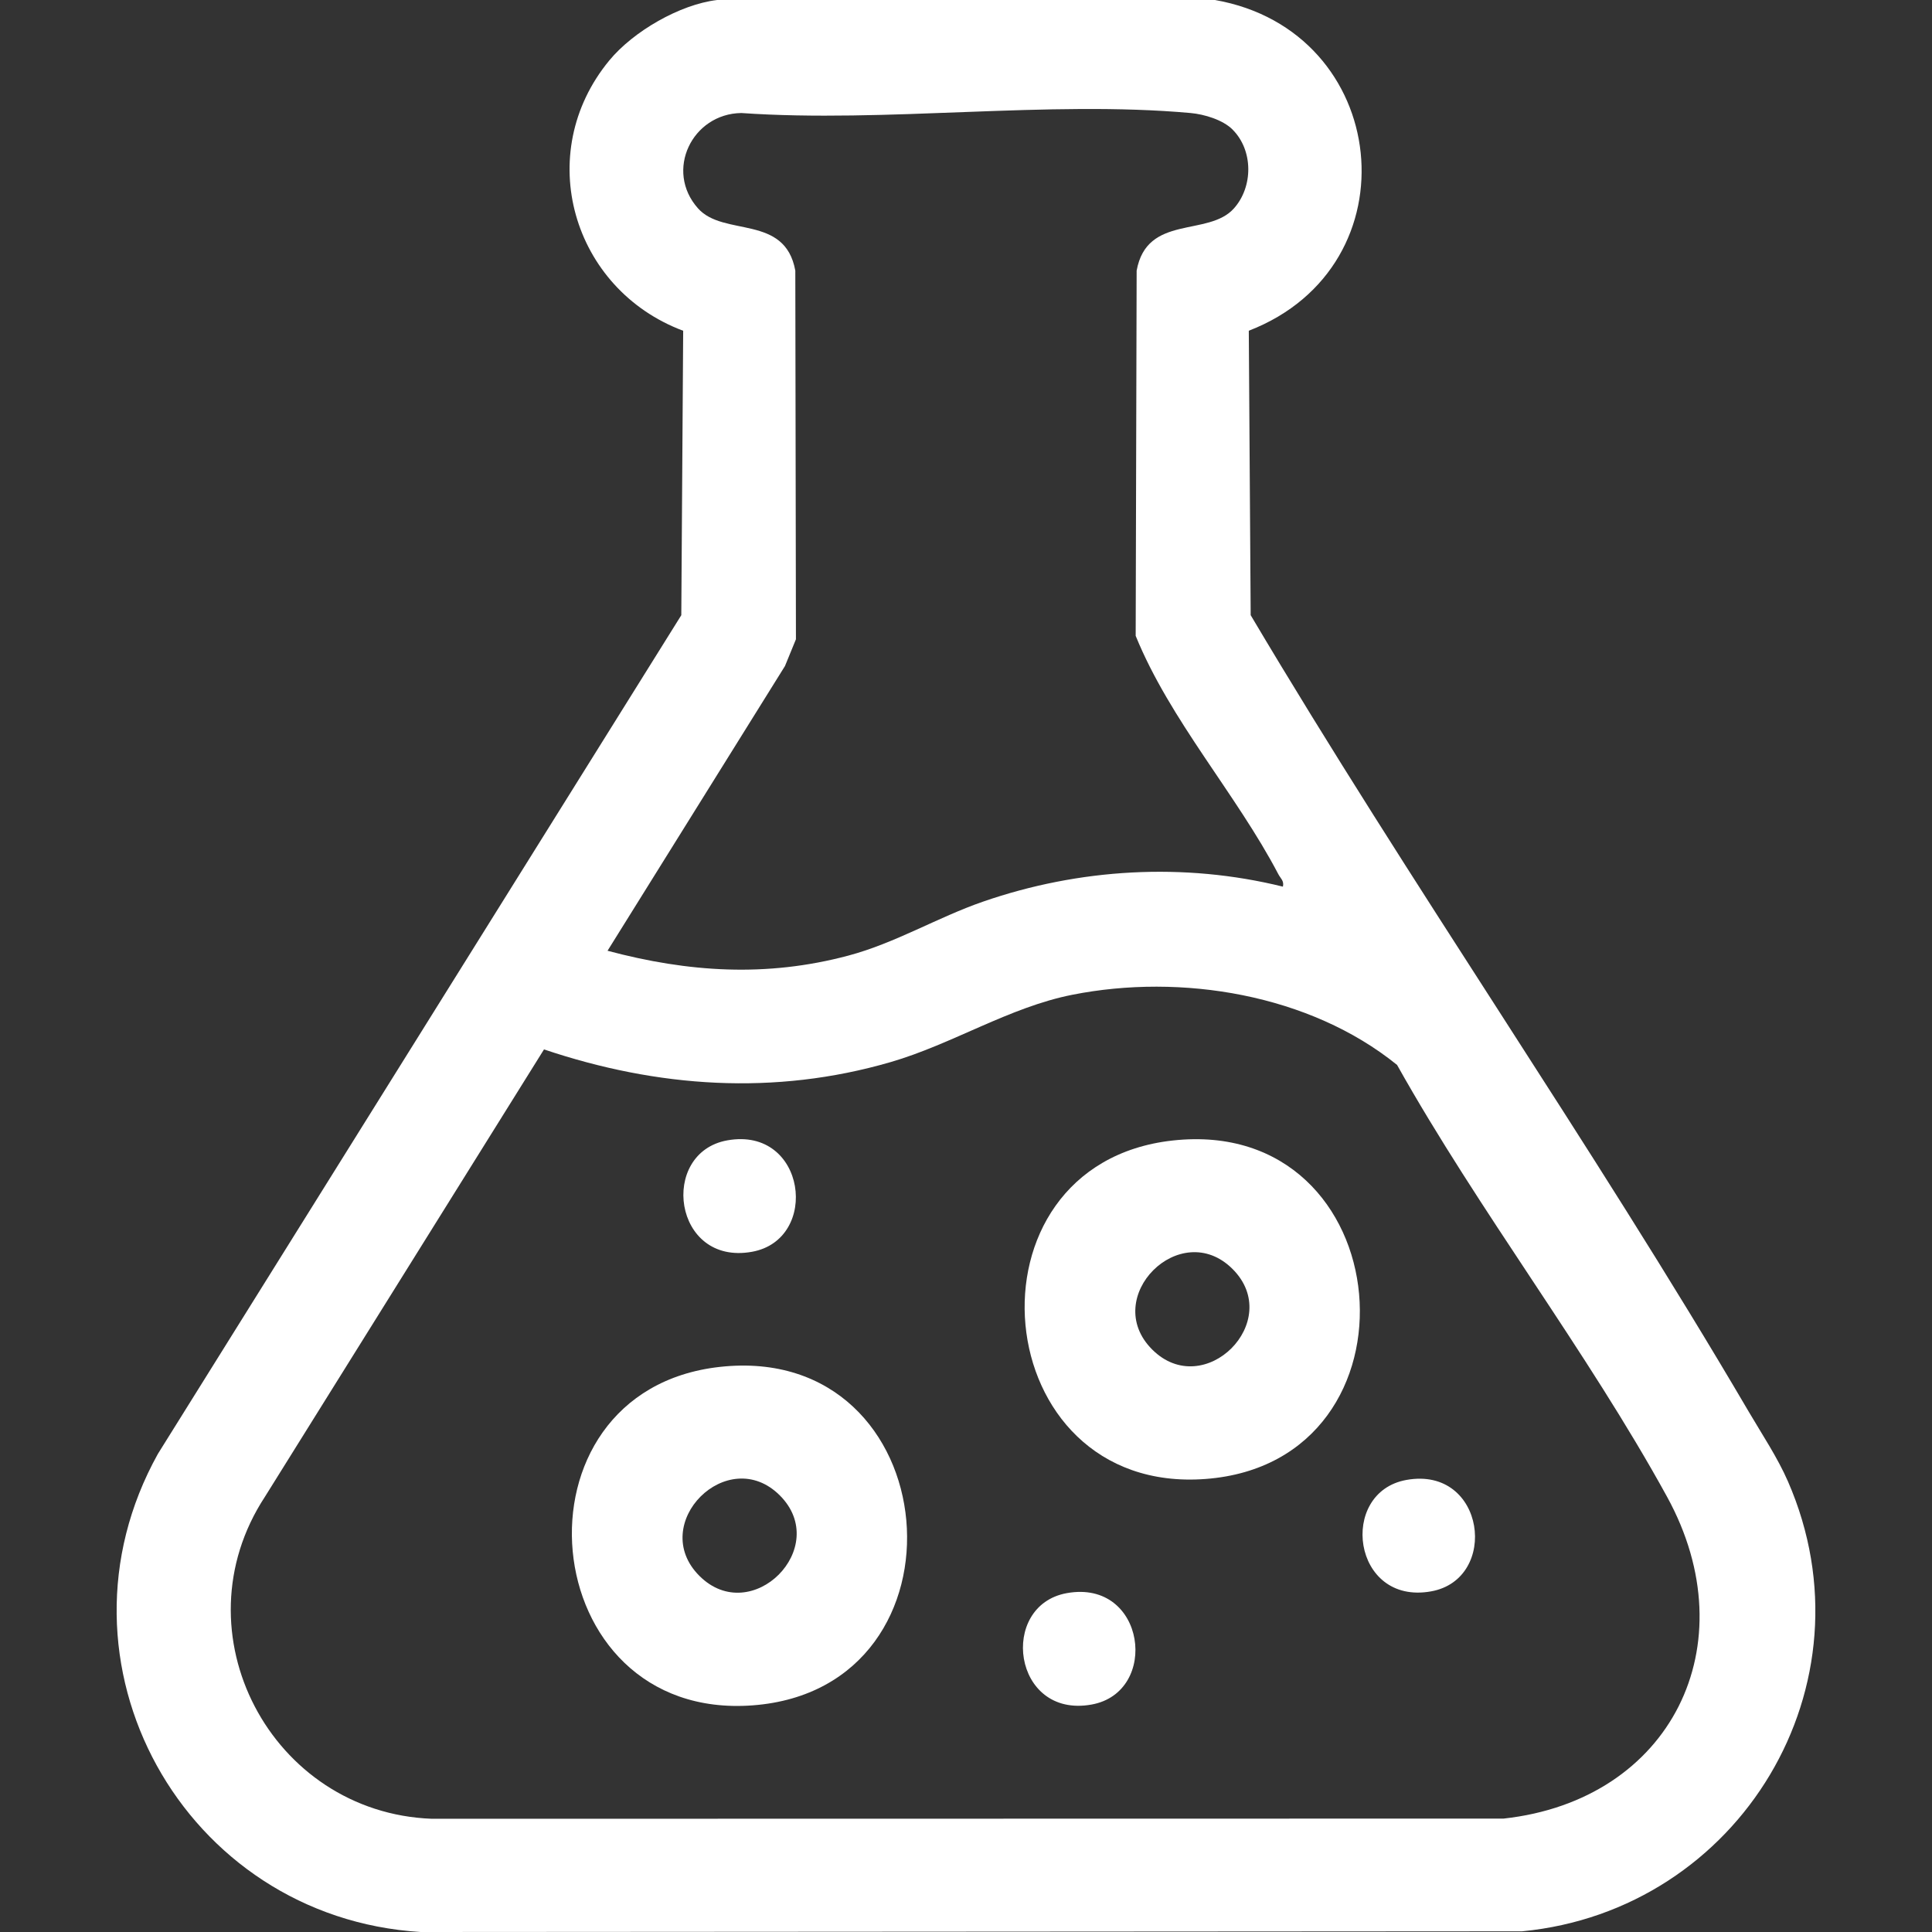 <svg xmlns="http://www.w3.org/2000/svg" id="Layer_1" data-name="Layer 1" viewBox="0 0 800 800"><rect x="0" y="0" width="800" height="800" fill="#333333" stroke="none"/><defs><style>      .cls-1 {        fill: #fff;      }    </style></defs><g id="RPn0I1"><g><path class="cls-1" d="M503.11,0c72.84,12.8,83.34,110.12,13.99,136.95l.78,117.78c66.06,111.38,140.68,218.05,206.17,329.71,5.51,9.39,11.97,19.05,16.31,29,36.73,84.19-19.91,177.59-110.12,186.28l-456.08.28c-98.22-6.05-156.8-111.71-108.78-197.98l216.73-347.28.78-117.78c-45.89-17.18-62.42-73.37-30.56-111.97,9.88-11.97,29.12-23.13,44.55-24.98h206.23ZM510.39,53.65c-4.04-4.04-11.73-6.34-17.37-6.85-59.11-5.33-126.09,4.17-186.05,0-20.39.28-31.86,23.88-17.93,39.49,10.63,11.91,36.01,2.3,40.28,25.77l.26,152.65-4.54,11.08-73.47,117.9c33.52,8.94,65.84,11.03,99.65,2.02,19.56-5.21,36.97-15.83,55.77-22.34,39.8-13.79,83.22-16.36,124.23-6.23.58-2.39-.97-3.4-1.88-5.14-17.37-33.17-44.84-63.72-59.08-98.71l.4-151.22c4.27-23.47,29.65-13.87,40.28-25.77,8.01-8.97,8.04-24.05-.56-32.64ZM225.26,434.54l-115.56,185.24c-36.87,56.28,2.6,130.85,69.16,133.34l443.75-.08c69.31-7.61,101.37-71.89,67.68-133.26-33.2-60.48-77.89-118.29-111.79-178.81-36.18-29.29-89.37-38.01-134.52-29.05-26.15,5.19-49.65,20.45-75.23,27.88-48.06,13.96-96.5,10.56-143.49-5.26Z"></path><path class="cls-1" d="M485.57,472.26c94.73-10.46,106.59,133.15,13.61,140.15-91.02,6.85-103.26-130.25-13.61-140.15ZM510.39,525.48c-21.57-21.56-54.87,11.74-33.31,33.31,21.57,21.56,54.87-11.74,33.31-33.31Z"></path><path class="cls-1" d="M298.09,566c94.73-10.46,106.59,133.15,13.61,140.15-91.02,6.85-103.26-130.25-13.61-140.15ZM322.91,619.22c-21.57-21.56-54.87,11.74-33.31,33.31,21.57,21.56,54.87-11.74,33.31-33.31Z"></path><path class="cls-1" d="M301.15,472.2c32.7-5.88,38.58,41.04,10.22,46.14-32.7,5.88-38.58-41.04-10.22-46.14Z"></path><path class="cls-1" d="M582.37,612.81c32.7-5.88,38.58,41.04,10.22,46.14-32.7,5.88-38.58-41.04-10.22-46.14Z"></path><path class="cls-1" d="M441.76,659.68c32.7-5.88,38.58,41.04,10.22,46.14-32.7,5.88-38.58-41.04-10.22-46.14Z"></path></g></g></svg>